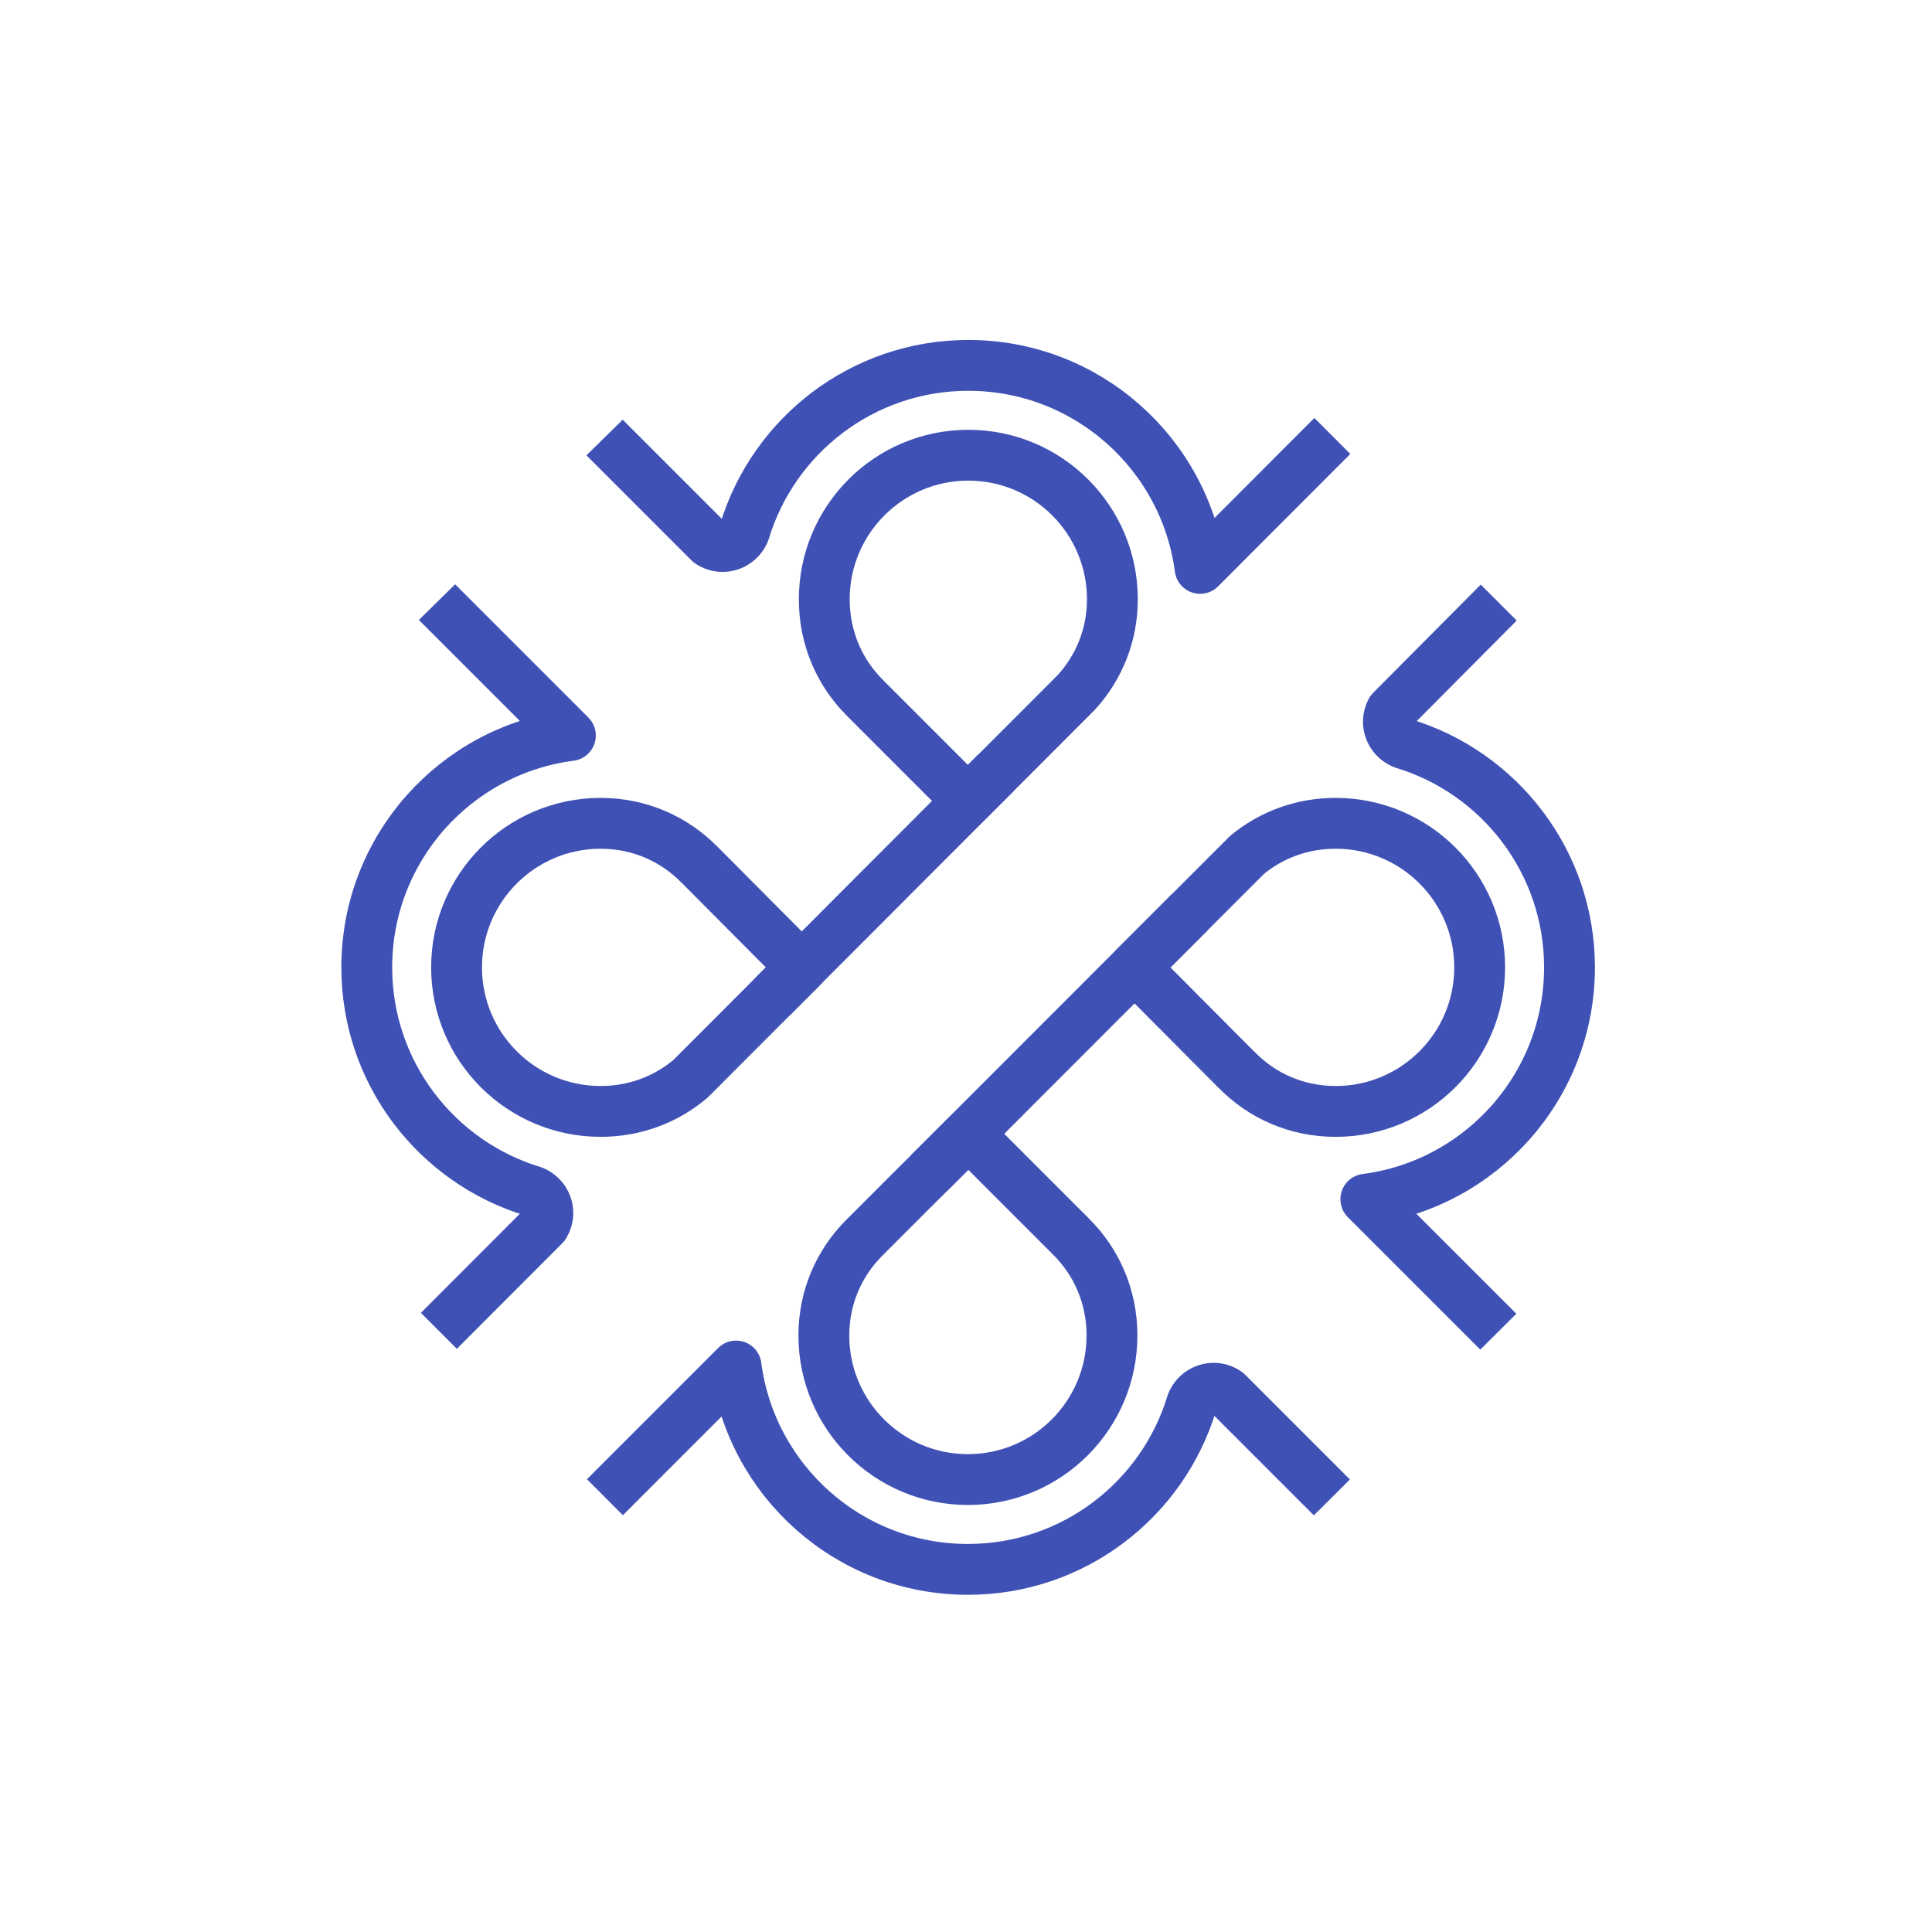 <?xml version="1.0" encoding="utf-8"?>
<!-- Generator: Adobe Illustrator 16.0.0, SVG Export Plug-In . SVG Version: 6.00 Build 0)  -->
<!DOCTYPE svg PUBLIC "-//W3C//DTD SVG 1.1//EN" "http://www.w3.org/Graphics/SVG/1.1/DTD/svg11.dtd">
<svg version="1.1" id="IndorGeo" xmlns="http://www.w3.org/2000/svg" xmlns:xlink="http://www.w3.org/1999/xlink" x="0px" y="0px"
	 width="190px" height="190px" viewBox="0 0 190 190" enable-background="new 0 0 190 190" xml:space="preserve">
<g>
	<defs>
		<polygon id="SVGID_1_" points="115.41,162.766 74.986,162.766 27.608,115.295 26.917,74.993 74.985,27.773 115.41,27.234 
			163.083,74.976 163.083,115.296 		"/>
	</defs>
	<clipPath id="SVGID_2_">
		<use xlink:href="#SVGID_1_"  overflow="visible"/>
	</clipPath>
	<g clip-path="url(#SVGID_2_)">
		<path fill="none" stroke="#3F51B5" stroke-width="5" stroke-linejoin="round" stroke-miterlimit="10" d="M154.35,95.135
			c0-10.386-6.887-19.159-16.342-22.017c-0.857-0.345-1.469-1.173-1.469-2.155c0-0.388,0.104-0.747,0.273-1.064l30.334-30.51v-16.25
			h-16.418l-32.705,32.76c-1.487-11.271-11.123-19.965-22.794-19.965c-10.386,0-19.161,6.887-22.017,16.342
			c-0.344,0.855-1.173,1.469-2.155,1.469c-0.484,0-0.927-0.157-1.297-0.411L39.563,23.135H23.229v16.333l32.865,32.865
			c-11.296,1.46-20.025,11.107-20.025,22.802c0,10.387,6.886,19.162,16.341,22.02c0.858,0.344,1.469,1.173,1.469,2.151
			c0,0.437-0.13,0.83-0.338,1.179l-30.27,30.316v16.333h16.333l32.785-32.793c1.472,11.283,11.114,19.998,22.799,19.998
			c10.386,0,19.162-6.887,22.017-16.342c0.344-0.857,1.173-1.469,2.154-1.469c0.483,0,0.928,0.153,1.298,0.408l30.196,30.196h16.334
			V150.8l-32.865-32.864C145.62,116.477,154.35,106.828,154.35,95.135z M145.516,95.135c0,7.824-6.343,14.167-14.166,14.167
			c-3.873,0-7.285-1.568-9.748-4.099v0.008L111.579,95.14l11.063-11.068c2.347-1.938,5.354-3.104,8.707-3.104
			C139.173,80.968,145.516,87.312,145.516,95.135z M95.229,44.768c7.824,0,14.167,6.342,14.167,14.165
			c0,3.567-1.345,6.736-3.533,9.144l-5.786,5.796l-2.744,2.743l-2.151,2.141L85.108,68.682h0.006
			c-2.506-2.464-4.052-5.875-4.052-9.748C81.062,51.107,87.405,44.768,95.229,44.768z M44.901,95.135
			c0-7.822,6.343-14.167,14.167-14.167c3.872,0,7.285,1.569,9.748,4.101V85.06l10.029,10.078l-10.908,10.926
			c-2.369,2.021-5.437,3.237-8.869,3.237C51.244,109.302,44.901,102.959,44.901,95.135z M95.188,145.505
			c-7.824,0-14.167-6.343-14.167-14.167c0-3.755,1.484-7.07,3.88-9.514l4.606-4.608l5.728-5.7l10.074,10.074h-0.006
			c2.506,2.463,4.053,5.876,4.053,9.748C109.354,139.162,103.012,145.505,95.188,145.505z"/>
		
			<line fill="none" stroke="#3F51B5" stroke-width="5" stroke-linejoin="round" stroke-miterlimit="10" x1="75.902" y1="98.084" x2="97.966" y2="75.98"/>
		
			<line fill="none" stroke="#3F51B5" stroke-width="5" stroke-linejoin="round" stroke-miterlimit="10" x1="91.358" y1="115.373" x2="117.016" y2="89.698"/>
	</g>
</g>
</svg>
